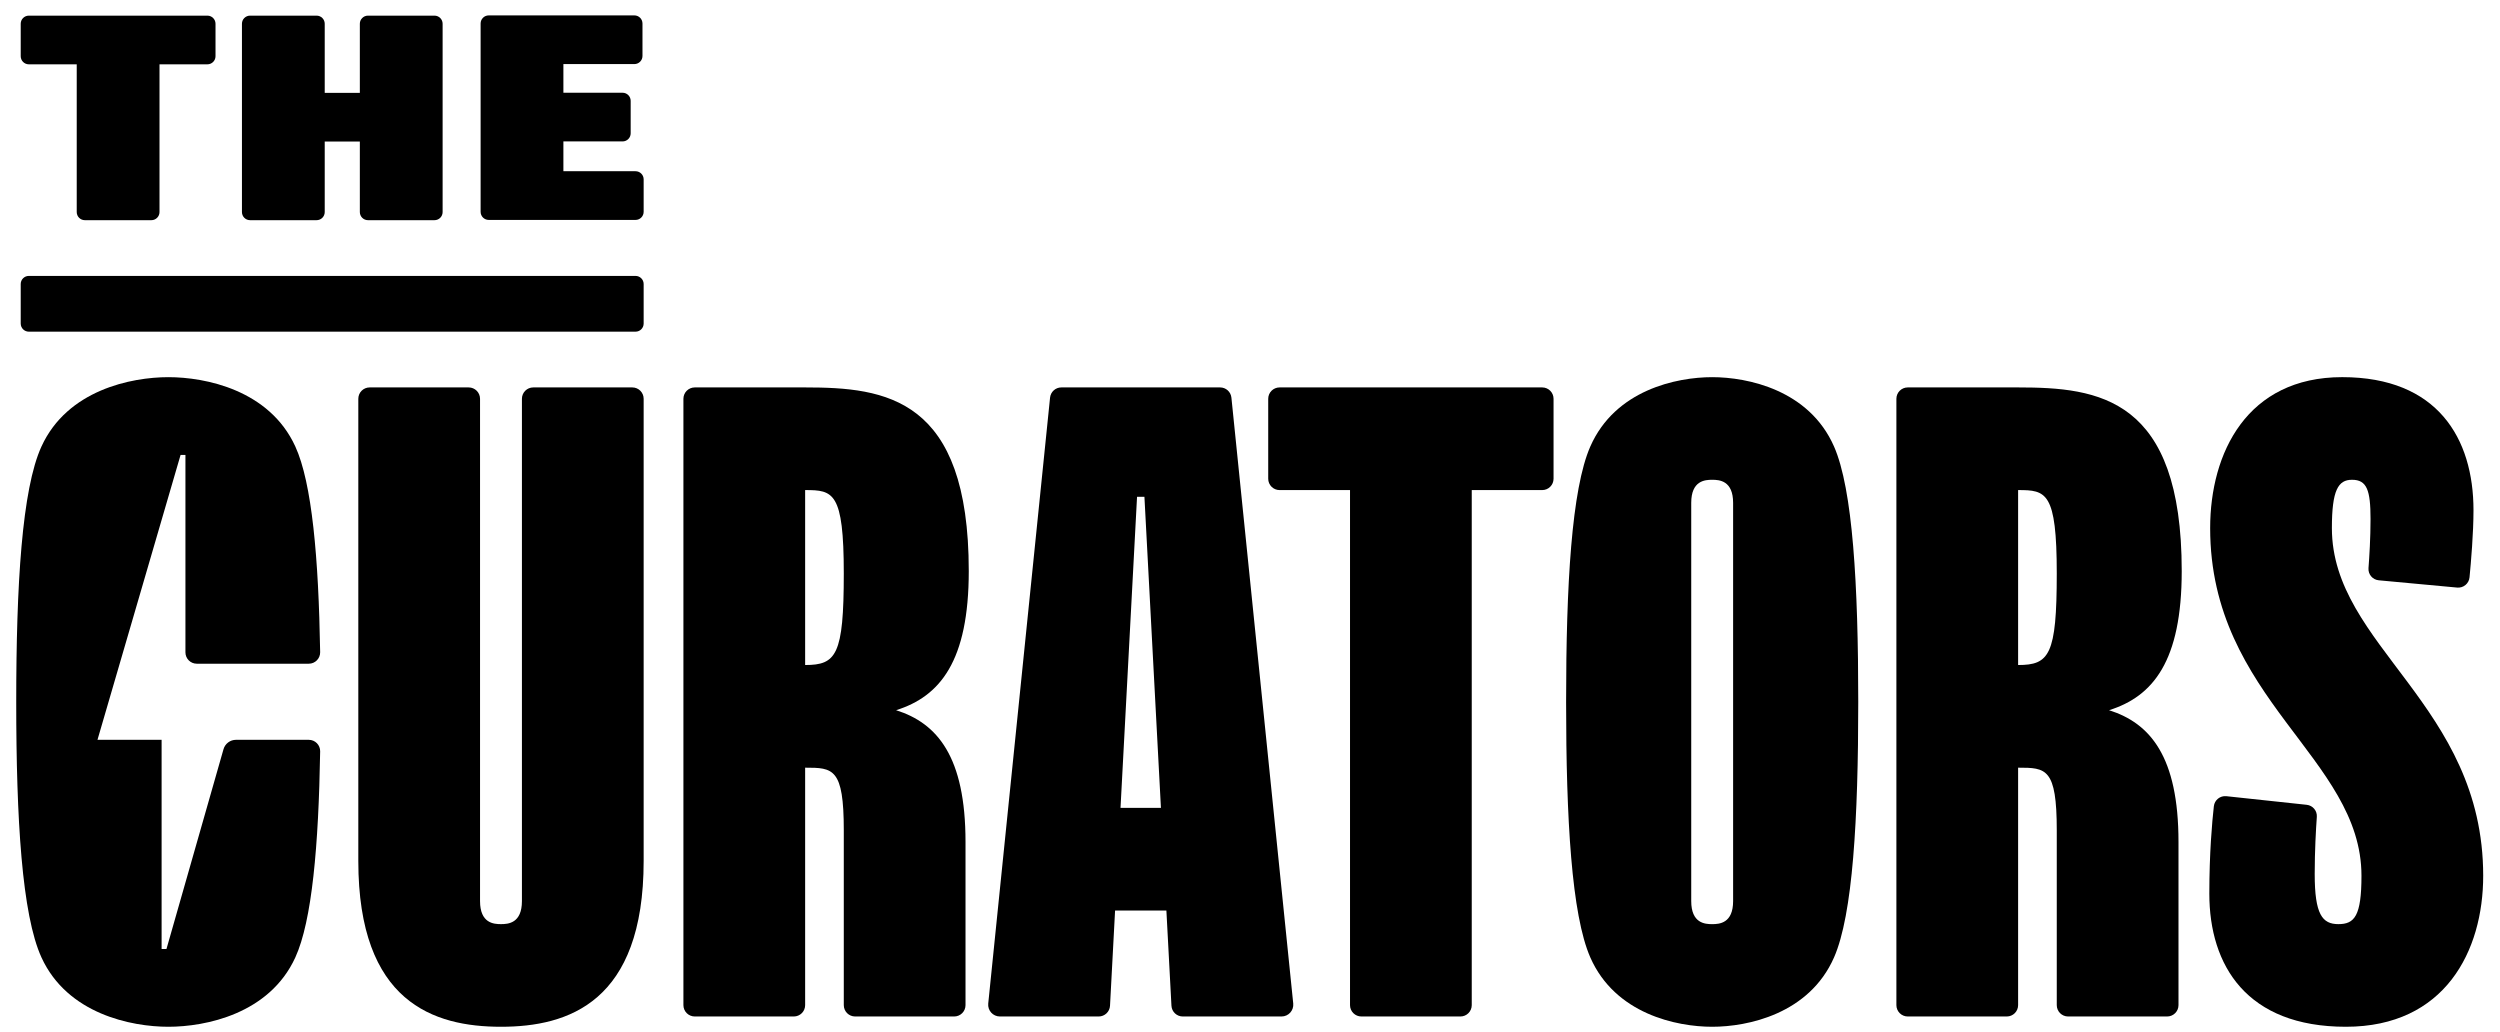 <svg xmlns="http://www.w3.org/2000/svg" fill="none" viewBox="0 0 126 52" height="52" width="126">
<g id="Group 1647">
<path fill="black" d="M109.959 28.781C109.959 20.033 105.776 19.526 101.713 19.526L96.151 19.526C95.835 19.526 95.578 19.782 95.578 20.099V50.659C95.578 50.975 95.835 51.231 96.151 51.231H101.141C101.457 51.231 101.713 50.975 101.713 50.659V38.691C103.124 38.691 103.661 38.713 103.661 41.843V50.659C103.661 50.975 103.917 51.231 104.233 51.231H109.223C109.539 51.231 109.796 50.975 109.796 50.659V42.433C109.796 38.127 108.368 36.448 106.296 35.794C108.514 35.099 109.959 33.321 109.959 28.781ZM101.713 33.517V24.7C103.124 24.7 103.661 24.786 103.661 28.904C103.661 33.022 103.281 33.517 101.713 33.517Z" id="Vector"></path>
<path fill="black" d="M12.603 11.097H15.957C16.183 11.097 16.366 10.914 16.366 10.688V7.135H18.136V10.688C18.136 10.913 18.319 11.097 18.545 11.097H21.898C22.124 11.097 22.308 10.914 22.308 10.688V1.197C22.308 0.972 22.124 0.788 21.898 0.788H18.545C18.319 0.788 18.136 0.972 18.136 1.197V4.681H16.366V1.197C16.366 0.972 16.183 0.788 15.957 0.788H12.603C12.377 0.788 12.194 0.972 12.194 1.197V10.688C12.194 10.914 12.377 11.097 12.603 11.097Z" id="Vector_2"></path>
<path fill="black" d="M32.031 8.63H28.395V7.128H31.377C31.603 7.128 31.786 6.945 31.786 6.719V5.083C31.786 4.857 31.603 4.674 31.377 4.674H28.395V3.23H31.972C32.198 3.23 32.381 3.047 32.381 2.821V1.185C32.381 0.959 32.198 0.776 31.972 0.776H24.632C24.406 0.776 24.223 0.959 24.223 1.185V10.675C24.223 10.901 24.406 11.084 24.632 11.084H32.031C32.257 11.084 32.44 10.901 32.44 10.675V9.039C32.44 8.813 32.257 8.63 32.031 8.63Z" id="Vector_3"></path>
<path fill="black" d="M32.031 13.906H1.453C1.227 13.906 1.044 14.089 1.044 14.315V16.307C1.044 16.533 1.227 16.716 1.453 16.716H32.031C32.257 16.716 32.44 16.533 32.44 16.307V14.315C32.44 14.089 32.257 13.906 32.031 13.906Z" id="Vector_4"></path>
<path fill="black" d="M77.727 19.526H64.491C64.175 19.526 63.918 19.783 63.918 20.099V24.128C63.918 24.444 64.175 24.7 64.491 24.7H68.041V50.659C68.041 50.975 68.298 51.231 68.614 51.231H73.604C73.92 51.231 74.176 50.975 74.176 50.659V24.7H77.727C78.043 24.7 78.299 24.444 78.299 24.128V20.099C78.299 19.783 78.043 19.526 77.727 19.526Z" id="Vector_5"></path>
<path fill="black" d="M61.493 19.526H53.492C53.199 19.526 52.953 19.748 52.923 20.041L49.807 50.578C49.771 50.928 50.045 51.231 50.397 51.231H55.373C55.677 51.231 55.929 50.993 55.945 50.689L56.2 45.891H58.786L59.041 50.689C59.057 50.993 59.308 51.231 59.612 51.231H64.589C64.94 51.231 65.214 50.928 65.179 50.578L62.063 20.041C62.033 19.748 61.787 19.526 61.493 19.526ZM56.474 40.717L57.307 25.039H57.679L58.511 40.717H56.474Z" id="Vector_6"></path>
<path fill="black" d="M86.294 19.009C84.502 19.009 81.405 19.652 80.152 22.503C79.208 24.653 78.932 29.479 78.932 35.379C78.932 41.279 79.208 46.105 80.152 48.255C81.405 51.106 84.502 51.749 86.294 51.749C88.085 51.749 91.182 51.106 92.435 48.255C93.38 46.105 93.656 41.279 93.656 35.379C93.656 29.479 93.38 24.653 92.435 22.503C91.182 19.652 88.085 19.009 86.294 19.009ZM87.349 45.415C87.349 46.536 86.655 46.577 86.294 46.577C85.932 46.577 85.238 46.536 85.238 45.415V25.343C85.238 24.222 85.932 24.181 86.294 24.181C86.655 24.181 87.349 24.222 87.349 25.343V45.415Z" id="Vector_7"></path>
<path fill="black" d="M48.826 28.781C48.826 20.033 44.642 19.526 40.579 19.526L35.017 19.526C34.701 19.526 34.444 19.782 34.444 20.099V50.659C34.444 50.975 34.701 51.231 35.017 51.231H40.007C40.323 51.231 40.579 50.975 40.579 50.659V38.691C41.99 38.691 42.527 38.713 42.527 41.843V50.659C42.527 50.975 42.783 51.231 43.1 51.231H48.09C48.406 51.231 48.662 50.975 48.662 50.659V42.433C48.662 38.127 47.234 36.448 45.163 35.794C47.38 35.099 48.826 33.321 48.826 28.781ZM40.579 33.517V24.7C41.99 24.7 42.527 24.786 42.527 28.904C42.527 33.022 42.147 33.517 40.579 33.517Z" id="Vector_8"></path>
<path fill="black" d="M117.527 26.617C117.527 24.7 117.844 24.181 118.542 24.181C119.29 24.181 119.475 24.7 119.475 26.159C119.475 27.11 119.416 28.057 119.372 28.634C119.348 28.946 119.578 29.218 119.89 29.247L123.842 29.614C124.155 29.643 124.434 29.413 124.464 29.1C124.54 28.315 124.664 26.865 124.664 25.716C124.664 22.09 122.848 19.008 118.048 19.008C113.247 19.008 111.392 22.824 111.392 26.617C111.392 35.235 119.018 38.194 119.018 44.14C119.018 46.168 118.668 46.576 117.855 46.576C117.041 46.576 116.661 46.086 116.661 44.049C116.661 42.875 116.724 41.794 116.768 41.172C116.791 40.864 116.565 40.595 116.258 40.562L112.208 40.128C111.894 40.095 111.613 40.321 111.578 40.635C111.489 41.426 111.35 42.999 111.35 45.041C111.35 48.667 113.238 51.749 118.231 51.749C123.224 51.749 125.153 47.932 125.153 44.14C125.153 35.522 117.527 32.562 117.527 26.617Z" id="Vector_9"></path>
<path fill="black" d="M15.564 37.287H11.893C11.601 37.287 11.344 37.481 11.264 37.762L8.39 47.829H8.145V37.287L4.913 37.287L9.101 22.929H9.346V32.879C9.346 33.195 9.603 33.451 9.919 33.451H15.563C15.884 33.451 16.141 33.188 16.136 32.868C16.057 28.127 15.725 24.339 14.884 22.503C13.579 19.652 10.353 19.009 8.487 19.009C6.621 19.009 3.395 19.652 2.09 22.503C1.106 24.653 0.818 29.479 0.818 35.379C0.818 41.279 1.106 46.105 2.09 48.255C3.395 51.106 6.621 51.749 8.487 51.749C10.353 51.749 13.579 51.106 14.884 48.255C15.726 46.416 16.058 42.62 16.136 37.87C16.142 37.55 15.884 37.287 15.564 37.287Z" id="Vector_10"></path>
<path fill="black" d="M1.453 3.242H3.867V10.688C3.867 10.913 4.05 11.097 4.276 11.097H7.63C7.856 11.097 8.039 10.913 8.039 10.688V3.242H10.453C10.679 3.242 10.862 3.059 10.862 2.833V1.197C10.862 0.972 10.679 0.788 10.453 0.788H1.453C1.227 0.788 1.044 0.972 1.044 1.197V2.833C1.044 3.059 1.227 3.242 1.453 3.242Z" id="Vector_11"></path>
<path fill="black" d="M31.868 19.526H26.878C26.561 19.526 26.305 19.782 26.305 20.099V45.414C26.305 46.535 25.611 46.576 25.249 46.576C24.888 46.576 24.194 46.535 24.194 45.414V20.099C24.194 19.782 23.937 19.526 23.621 19.526H18.631C18.315 19.526 18.059 19.782 18.059 20.099V43.393C18.059 50.524 21.87 51.749 25.249 51.749C28.629 51.749 32.44 50.524 32.44 43.393V20.099C32.44 19.782 32.184 19.526 31.868 19.526Z" id="Vector_12"></path>
</g>
</svg>
